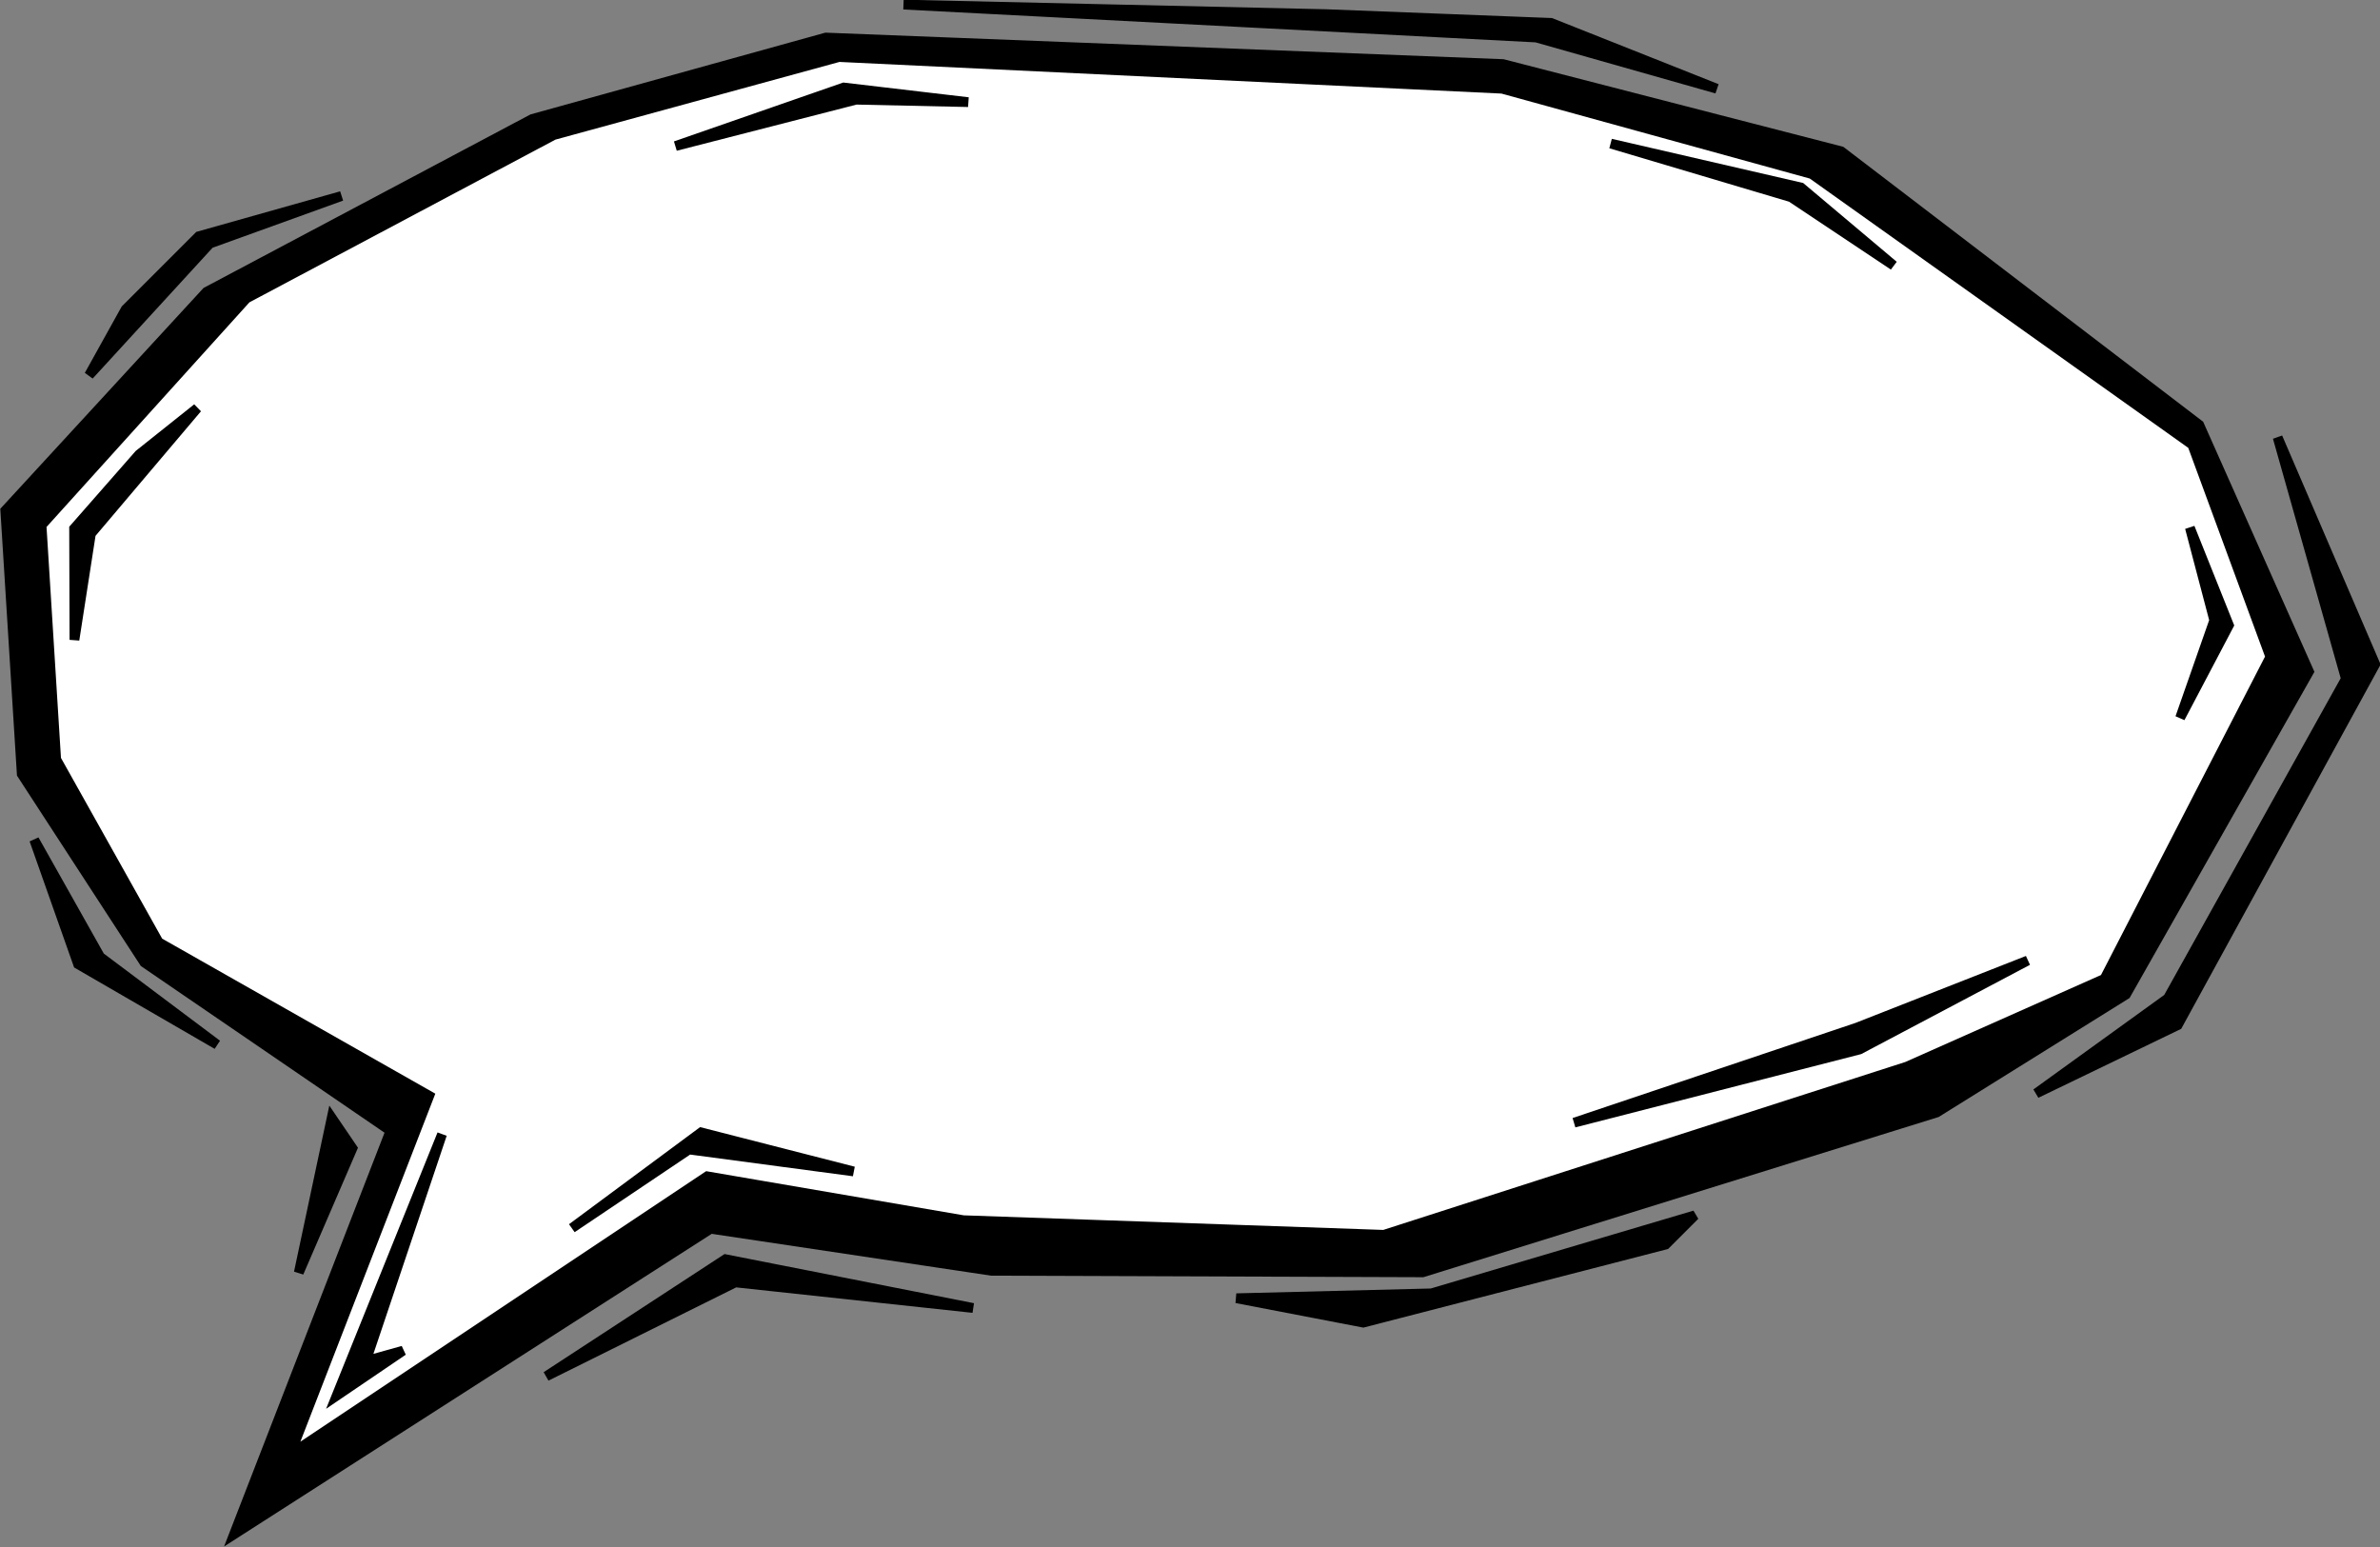 <?xml version="1.0" encoding="UTF-8"?><svg xmlns="http://www.w3.org/2000/svg" xmlns:xlink="http://www.w3.org/1999/xlink" height="158.6" preserveAspectRatio="xMidYMid meet" version="1.0" viewBox="2.5 2.9 244.0 158.6" width="244.0" zoomAndPan="magnify"><rect x="2.5" y="2.9" width="244.0" height="158.6" fill="#808080" stroke="none"/><g><g id="change1_1"><path d="M 42.531 118.836 L 17.301 101.578 L 4.73 82.254 L 3.043 55.242 L 23.676 32.824 L 57.07 15.098 L 87.176 6.75 L 156.582 9.469 L 191.254 18.41 L 227.965 46.457 L 239.219 71.75 L 220.453 104.859 L 201.043 116.957 L 148.355 133.34 L 104.152 133.184 L 75.355 128.871 L 26.492 160.199 L 42.531 118.836" fill="inherit"/></g><path d="M 425.312 451.641 L 173.008 624.219 L 47.305 817.461 L 30.43 1087.578 L 236.758 1311.758 L 570.703 1489.023 L 871.758 1572.5 L 1565.82 1545.312 L 1912.539 1455.898 L 2279.648 1175.43 L 2392.188 922.5 L 2204.531 591.406 L 2010.43 470.43 L 1483.555 306.602 L 1041.523 308.164 L 753.555 351.289 L 264.922 38.008 Z M 425.312 451.641" fill="none" stroke="#000" stroke-width="10" transform="matrix(.1 0 0 -.1 0 164)"/><g id="change2_1"><path d="M 46.508 115.246 L 18.758 99.496 L 8.258 80.746 L 6.758 56.746 L 27.758 33.496 L 59.258 16.746 L 88.508 8.746 L 156.508 11.996 L 188.258 20.746 L 227.258 48.496 L 235.258 70.246 L 218.258 103.246 L 198.008 112.246 L 144.383 129.496 L 101.258 127.996 L 75.008 123.496 L 32.258 151.996 L 46.508 115.246" fill="#fff"/></g><path d="M 465.078 487.539 L 187.578 645.039 L 82.578 832.539 L 67.578 1072.539 L 277.578 1305.039 L 592.578 1472.539 L 885.078 1552.539 L 1565.078 1520.039 L 1882.578 1432.539 L 2272.578 1155.039 L 2352.578 937.539 L 2182.578 607.539 L 1980.078 517.539 L 1443.828 345.039 L 1012.578 360.039 L 750.078 405.039 L 322.578 120.039 Z M 465.078 487.539" fill="none" stroke="#000" stroke-width="10" transform="matrix(.1 0 0 -.1 0 164)"/><g id="change1_2"><path d="M 58.508 143.996 L 76.883 131.996 L 102.258 136.996 L 77.883 134.371 L 58.508 143.996" fill="inherit"/></g><path d="M 585.078 200.039 L 768.828 320.039 L 1022.578 270.039 L 778.828 296.289 Z M 585.078 200.039" fill="none" stroke="#000" stroke-width="10" transform="matrix(.1 0 0 -.1 0 164)"/><g id="change1_3"><path d="M 211.258 114.996 L 224.758 105.246 L 243.008 72.496 L 236.008 47.746 L 246.008 70.996 L 225.758 107.996 L 211.258 114.996" fill="inherit"/></g><path d="M 2112.578 490.039 L 2247.578 587.539 L 2430.078 915.039 L 2360.078 1162.539 L 2460.078 930.039 L 2257.578 560.039 Z M 2112.578 490.039" fill="none" stroke="#000" stroke-width="10" transform="matrix(.1 0 0 -.1 0 164)"/><g id="change1_4"><path d="M 178.508 11.996 L 160.008 6.746 L 95.133 3.371 L 138.5 4.352 L 161.508 5.246 L 178.508 11.996" fill="inherit"/></g><path d="M 1785.078 1520.039 L 1600.078 1572.539 L 951.328 1606.289 L 1385 1596.484 L 1615.078 1587.539 Z M 1785.078 1520.039" fill="none" stroke="#000" stroke-width="10" transform="matrix(.1 0 0 -.1 0 164)"/><g id="change1_5"><path d="M 37.508 22.996 L 22.883 27.121 L 15.383 34.621 L 11.633 41.371 L 24.008 27.871 L 37.508 22.996" fill="inherit"/></g><path d="M 375.078 1410.039 L 228.828 1368.789 L 153.828 1293.789 L 116.328 1226.289 L 240.078 1361.289 Z M 375.078 1410.039" fill="none" stroke="#000" stroke-width="10" transform="matrix(.1 0 0 -.1 0 164)"/><g id="change1_6"><path d="M 6.008 88.996 L 12.758 100.996 L 24.758 109.996 L 10.508 101.746 L 6.008 88.996" fill="inherit"/></g><path d="M 60.078 750.039 L 127.578 630.039 L 247.578 540.039 L 105.078 622.539 Z M 60.078 750.039" fill="none" stroke="#000" stroke-width="10" transform="matrix(.1 0 0 -.1 0 164)"/><g id="change1_7"><path d="M 386.328 433.789 L 331.328 306.289 L 365.078 465.039 Z M 386.328 433.789" fill="inherit" stroke="#000" stroke-width="10" transform="matrix(.1 0 0 -.1 0 164)"/></g><g id="change1_8"><path d="M 129.258 135.996 L 149.258 135.496 L 176.258 127.496 L 173.258 130.496 L 142.258 138.496 L 129.258 135.996" fill="inherit"/></g><path d="M 1292.578 280.039 L 1492.578 285.039 L 1762.578 365.039 L 1732.578 335.039 L 1422.578 255.039 Z M 1292.578 280.039" fill="none" stroke="#000" stroke-width="10" transform="matrix(.1 0 0 -.1 0 164)"/><g id="change1_9"><path d="M 61.133 128.809 L 73.133 120.746 L 90.008 122.996 L 74.383 118.996 L 61.133 128.809" fill="inherit"/></g><path d="M 611.328 351.914 L 731.328 432.539 L 900.078 410.039 L 743.828 450.039 Z M 611.328 351.914" fill="none" stroke="#000" stroke-width="10" transform="matrix(.1 0 0 -.1 0 164)"/><g id="change1_10"><path d="M 193.133 110.496 L 163.883 117.996 L 192.883 108.246 L 210.383 101.371 L 193.133 110.496" fill="inherit"/></g><path d="M 1931.328 535.039 L 1638.828 460.039 L 1928.828 557.539 L 2103.828 626.289 Z M 1931.328 535.039" fill="none" stroke="#000" stroke-width="10" transform="matrix(.1 0 0 -.1 0 164)"/><g id="change1_11"><path d="M 196.633 30.121 L 187.133 22.121 L 167.633 17.621 L 186.133 23.121 L 196.633 30.121" fill="inherit"/></g><path d="M 1966.328 1338.789 L 1871.328 1418.789 L 1676.328 1463.789 L 1861.328 1408.789 Z M 1966.328 1338.789" fill="none" stroke="#000" stroke-width="10" transform="matrix(.1 0 0 -.1 0 164)"/><g id="change1_12"><path d="M 101.758 13.371 L 89.008 11.871 L 71.758 17.871 L 90.258 13.121 L 101.758 13.371" fill="inherit"/></g><path d="M 1017.578 1506.289 L 890.078 1521.289 L 717.578 1461.289 L 902.578 1508.789 Z M 1017.578 1506.289" fill="none" stroke="#000" stroke-width="10" transform="matrix(.1 0 0 -.1 0 164)"/><g id="change1_13"><path d="M 47.82 119.184 L 37.008 145.996 L 43.82 141.371 L 40.008 142.434 L 47.82 119.184" fill="inherit"/></g><path d="M 478.203 448.164 L 370.078 180.039 L 438.203 226.289 L 400.078 215.664 Z M 478.203 448.164" fill="none" stroke="#000" stroke-width="10" transform="matrix(.1 0 0 -.1 0 164)"/><g id="change1_14"><path d="M 227.008 56.996 L 231.008 66.996 L 226.008 76.496 L 229.508 66.496 L 227.008 56.996" fill="inherit"/></g><path d="M 2270.078 1070.039 L 2310.078 970.039 L 2260.078 875.039 L 2295.078 975.039 Z M 2270.078 1070.039" fill="none" stroke="#000" stroke-width="10" transform="matrix(.1 0 0 -.1 0 164)"/><g id="change1_15"><path d="M 16.758 49.496 L 22.723 44.742 L 11.82 57.621 L 10.133 68.496 L 10.098 57.09 L 16.758 49.496" fill="inherit"/></g><path d="M 167.578 1145.039 L 227.227 1192.578 L 118.203 1063.789 L 101.328 955.039 L 100.977 1069.102 Z M 167.578 1145.039" fill="none" stroke="#000" stroke-width="10" transform="matrix(.1 0 0 -.1 0 164)"/></g></svg>